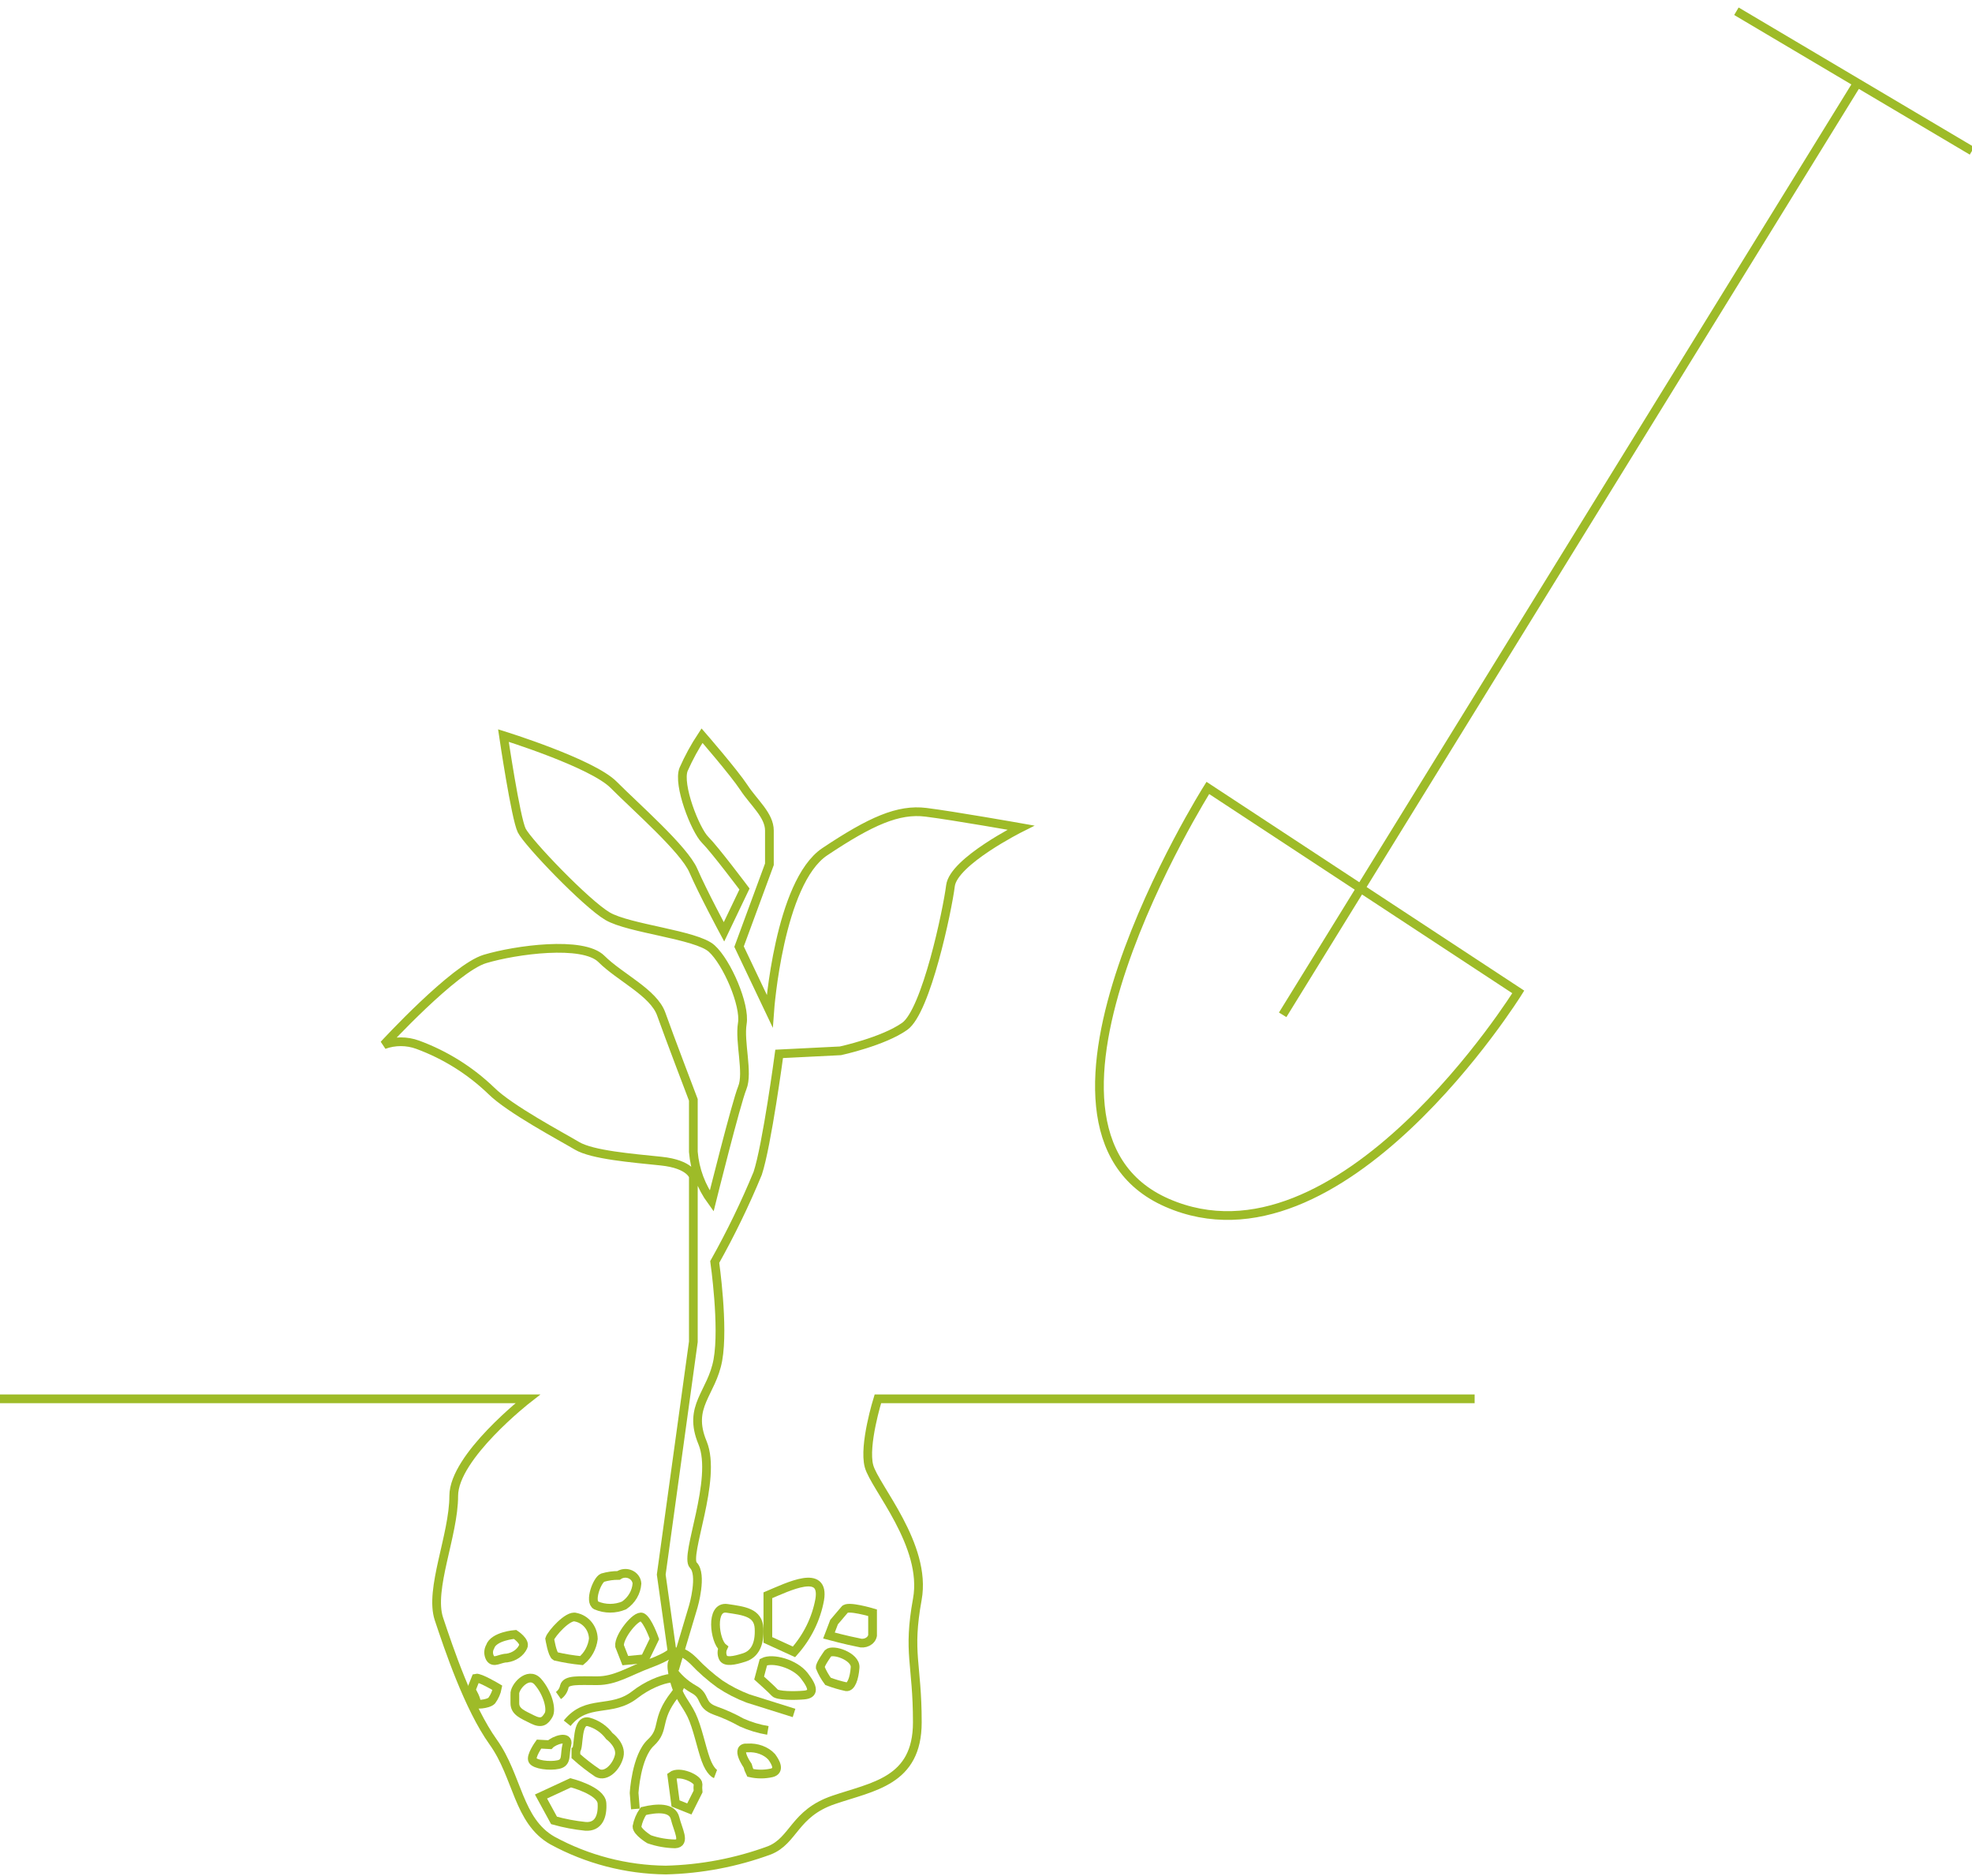 <svg xmlns="http://www.w3.org/2000/svg" xmlns:xlink="http://www.w3.org/1999/xlink" width="226px" height="215px" viewBox="0 0 226 215"><title>2</title><desc>Created with Sketch.</desc><g id="escritorio" stroke="none" stroke-width="1" fill="none" fill-rule="evenodd"><g id="Proceso-de-plantaci&#xF3;n" transform="translate(-379, -4913)" stroke="#9EBB28"><g id="2" transform="translate(379, 4914)"><line x1="147" y1="115.289" x2="213" y2="8.289" id="Path"></line><line x1="226" y1="16.289" x2="199" y2="0.289" id="Path"></line><path d="M138.424,89.289 C138.424,89.289 113.909,128.148 133.751,136.828 C153.594,145.508 174,112.665 174,112.665 L138.424,89.289 Z" id="Path"></path><path d="M0,159.289 L60.49,159.289 C60.49,159.289 52,165.9 52,170.414 C52,174.927 49.174,181.132 50.304,184.517 C51.435,187.902 53.696,194.672 56.522,198.621 C59.348,202.57 59.348,207.647 63.304,209.904 C67.295,212.078 71.759,213.24 76.304,213.289 C80.358,213.192 84.368,212.429 88.174,211.032 C91,209.904 91,206.801 95.522,205.255 C100.043,203.709 105.13,203.134 105.13,196.364 C105.13,189.594 104,188.466 105.13,182.261 C106.261,176.055 100.236,169.398 99.591,167.006 C98.947,164.614 100.609,159.289 100.609,159.289 L169,159.289" id="Path"></path><path d="M88,181.804 C90.377,180.804 94.537,178.725 93.943,182.299 C93.539,184.507 92.522,186.575 90.995,188.289 L88,186.918 L88,181.804 Z" id="Path"></path><path d="M85.68,201.329 C85.68,201.329 84.15,199.155 85.68,199.297 C86.747,199.227 87.784,199.609 88.436,200.313 C88.852,200.882 89.464,201.898 88.436,202.152 C87.634,202.334 86.788,202.334 85.986,202.152 C85.852,201.887 85.749,201.611 85.68,201.329 L85.68,201.329 Z" id="Path"></path><path d="M63,186.791 C63.185,186.205 65.113,184.018 65.979,184.316 C67.133,184.542 67.977,185.575 68,186.791 C67.88,187.773 67.396,188.669 66.649,189.289 C65.647,189.189 64.652,189.025 63.67,188.799 C63.289,188.595 63,186.791 63,186.791 Z" id="Path"></path><path d="M70.889,179.528 C71.281,179.26 71.797,179.213 72.237,179.407 C72.676,179.6 72.969,180.002 73,180.457 C72.93,181.456 72.39,182.375 71.526,182.964 C70.51,183.397 69.343,183.397 68.326,182.964 C67.501,182.53 68.425,180.044 69.063,179.786 C69.654,179.612 70.269,179.525 70.889,179.528 L70.889,179.528 Z" id="Path"></path><path d="M62,204.863 L65.398,203.289 C65.398,203.289 68.899,204.17 68.989,205.639 C69.08,207.107 68.615,208.388 67.097,208.282 C65.881,208.158 64.676,207.93 63.495,207.601 L62,204.863 Z" id="Path"></path><path d="M59.004,193.154 C58.907,192.362 60.526,190.439 61.645,191.714 C62.765,192.989 63.264,194.88 62.862,195.539 C62.461,196.199 62.083,196.573 61,196.023 C59.917,195.473 58.992,195.155 59.004,194.154 L59.004,193.154 Z" id="Path"></path><path d="M77,202.497 C77.84,201.865 80,202.813 80,203.445 C79.971,203.726 79.971,204.011 80,204.292 L79,206.289 L77.42,205.657 L77,202.497 Z" id="Path"></path><path d="M66,199.568 C66.421,199.263 66,195.993 67.45,196.31 C68.405,196.572 69.244,197.144 69.829,197.933 C69.829,197.933 71.266,198.982 70.956,200.239 C70.646,201.495 69.457,202.679 68.478,202.166 C67.607,201.581 66.779,200.937 66,200.239 L66,199.568 Z" id="Path"></path><path d="M73.737,206.535 C75.297,206.163 77.057,206.055 77.369,207.362 C77.681,208.67 78.617,210.229 77.369,210.289 C76.355,210.27 75.352,210.092 74.398,209.761 C74.398,209.761 73,208.921 73,208.298 C73.121,207.669 73.371,207.07 73.737,206.535 L73.737,206.535 Z" id="Path"></path><path d="M87.49,189.468 C88.494,188.942 91.076,189.605 92.175,191.023 C93.275,192.442 93.275,193.125 92.175,193.231 C91.076,193.336 89.104,193.325 88.793,192.968 C88.482,192.61 87,191.286 87,191.286 L87.49,189.468 Z" id="Path"></path><path d="M82.866,187.809 C81.899,187.048 81.373,183.015 83.319,183.303 C85.266,183.591 86.906,183.764 86.992,185.608 C87.078,187.451 86.478,188.546 85.303,188.926 C84.127,189.306 83.099,189.502 82.854,188.926 C82.695,188.568 82.7,188.164 82.866,187.809 Z" id="Path"></path><path d="M94.898,188.443 C95.446,187.915 98.085,188.81 97.998,190.073 C97.91,191.336 97.538,192.35 96.99,192.286 C96.279,192.132 95.579,191.926 94.898,191.67 C94.531,191.178 94.229,190.641 94,190.073 C93.978,189.706 94.898,188.443 94.898,188.443 Z" id="Path"></path><path d="M71.005,187.615 C70.889,186.524 72.925,183.996 73.582,184.316 C74.24,184.637 75,186.808 75,186.808 L73.905,189.075 L71.662,189.289 L71.005,187.615 Z" id="Path"></path><path d="M63.005,198.925 C63.472,198.424 65.266,197.787 64.967,198.925 C64.668,200.062 65.038,200.972 63.998,201.2 C62.958,201.427 61.307,201.2 61.044,200.722 C60.781,200.244 61.774,198.856 61.774,198.856 L63.005,198.925 Z" id="Path"></path><path d="M56.169,187.705 C56.574,186.477 59.03,186.289 59.03,186.289 C59.03,186.289 60.258,187.086 59.951,187.705 C59.634,188.383 58.927,188.872 58.085,188.995 C57.287,188.995 56.574,189.656 56.169,188.995 C55.944,188.586 55.944,188.113 56.169,187.705 L56.169,187.705 Z" id="Path"></path><path d="M54.541,191.295 C54.966,191.187 57,192.402 57,192.402 C56.904,192.918 56.686,193.417 56.356,193.874 C55.931,194.318 54.322,194.397 54.541,194.15 C54.76,193.903 54,192.649 54,192.649 L54.541,191.295 Z" id="Path"></path><path d="M96.795,183.457 C97.096,182.932 100,183.803 100,183.803 L100,186.416 C99.94,186.723 99.726,186.991 99.416,187.147 C99.107,187.303 98.733,187.332 98.398,187.224 C96.988,186.952 95,186.416 95,186.416 L95.59,184.874 L96.795,183.457 Z" id="Path"></path><path d="M75.781,179.432 L79.461,152.752 L79.461,133.803 C79.461,133.803 79.123,132.404 75.781,132.054 C72.439,131.704 67.878,131.343 66.117,130.294 C64.356,129.244 58.395,126.084 56.283,123.974 C53.87,121.657 51.002,119.866 47.861,118.714 C46.614,118.261 45.247,118.261 44,118.714 C44,118.714 52.072,109.934 55.583,108.885 C59.094,107.835 66.817,106.774 68.928,108.885 C71.039,110.995 74.912,112.744 75.781,115.205 C76.65,117.665 79.461,125.034 79.461,125.034 L79.461,130.993 C79.628,133.032 80.355,134.984 81.561,136.636 C81.561,136.636 84.372,125.35 85.072,123.646 C85.772,121.942 84.722,118.387 85.072,116.277 C85.422,114.166 83.322,109.28 81.561,107.688 C79.8,106.097 72.089,105.431 69.628,103.987 C67.167,102.542 60.494,95.567 59.794,94.168 C59.094,92.769 57.695,83.289 57.695,83.289 C57.695,83.289 67.855,86.437 70.328,88.931 C72.8,91.426 78.4,96.301 79.461,98.761 C80.523,101.222 82.972,105.781 82.972,105.781 L85.321,100.872 C85.321,100.872 81.934,96.357 80.805,95.229 C79.676,94.1 77.644,88.909 78.344,87.16 C78.938,85.816 79.644,84.525 80.455,83.3 C80.455,83.3 84.113,87.509 85.264,89.259 C86.416,91.008 88.177,92.419 88.177,94.179 L88.177,98.039 L84.7,107.474 L88.211,114.855 C88.211,114.855 89.272,100.104 94.533,96.594 C99.794,93.085 102.955,91.685 106.117,92.08 C109.278,92.475 117,93.841 117,93.841 C117,93.841 109.278,97.7 108.928,100.499 C108.578,103.298 106.15,114.855 103.689,116.604 C101.228,118.353 96.317,119.414 96.317,119.414 L89.295,119.764 C89.295,119.764 87.884,130.294 86.834,133.454 C85.397,136.934 83.753,140.326 81.911,143.611 C81.911,143.611 82.972,150.98 82.273,154.84 C81.573,158.7 78.761,160.111 80.511,164.32 C82.261,168.53 78.4,177.299 79.461,178.36 C80.523,179.42 79.461,183.066 79.461,183.066 L77.305,190.289 L77.305,190.289 L75.781,179.432 Z" id="Path"></path><path d="M65,196.469 C67.287,193.616 70.042,195.314 72.763,193.189 C75.484,191.063 79.623,190.278 77.336,193.189 C75.05,196.1 76.284,197.116 74.592,198.687 C72.9,200.258 72.672,204.463 72.672,204.463 L72.82,206.289" id="Path"></path><path d="M77,188.289 C77,188.289 76.722,188.784 74.398,189.648 C72.074,190.512 70.539,191.595 68.426,191.595 C66.313,191.595 64.901,191.445 64.678,192.24 C64.593,192.668 64.35,193.044 64,193.289" id="Path"></path><path d="M77.248,189.289 C77.248,189.289 76.689,189.289 77.248,191.444 C77.807,193.599 78.568,194.11 79.25,195.528 C79.932,196.946 80.368,199.203 80.882,200.632 C81.396,202.062 82,202.289 82,202.289" id="Path"></path><path d="M77,190.289 C77.639,191.216 78.487,191.993 79.48,192.561 C81.004,193.365 80.148,194.351 81.972,195.016 C83.017,195.382 84.025,195.838 84.986,196.377 C85.944,196.808 86.958,197.115 88,197.289" id="Path"></path><path d="M77,188.581 C77,188.581 77.678,187.565 79.478,189.319 C80.397,190.292 81.409,191.181 82.5,191.972 C83.505,192.642 84.586,193.198 85.722,193.63 L91,195.289" id="Path"></path></g></g></g></svg>